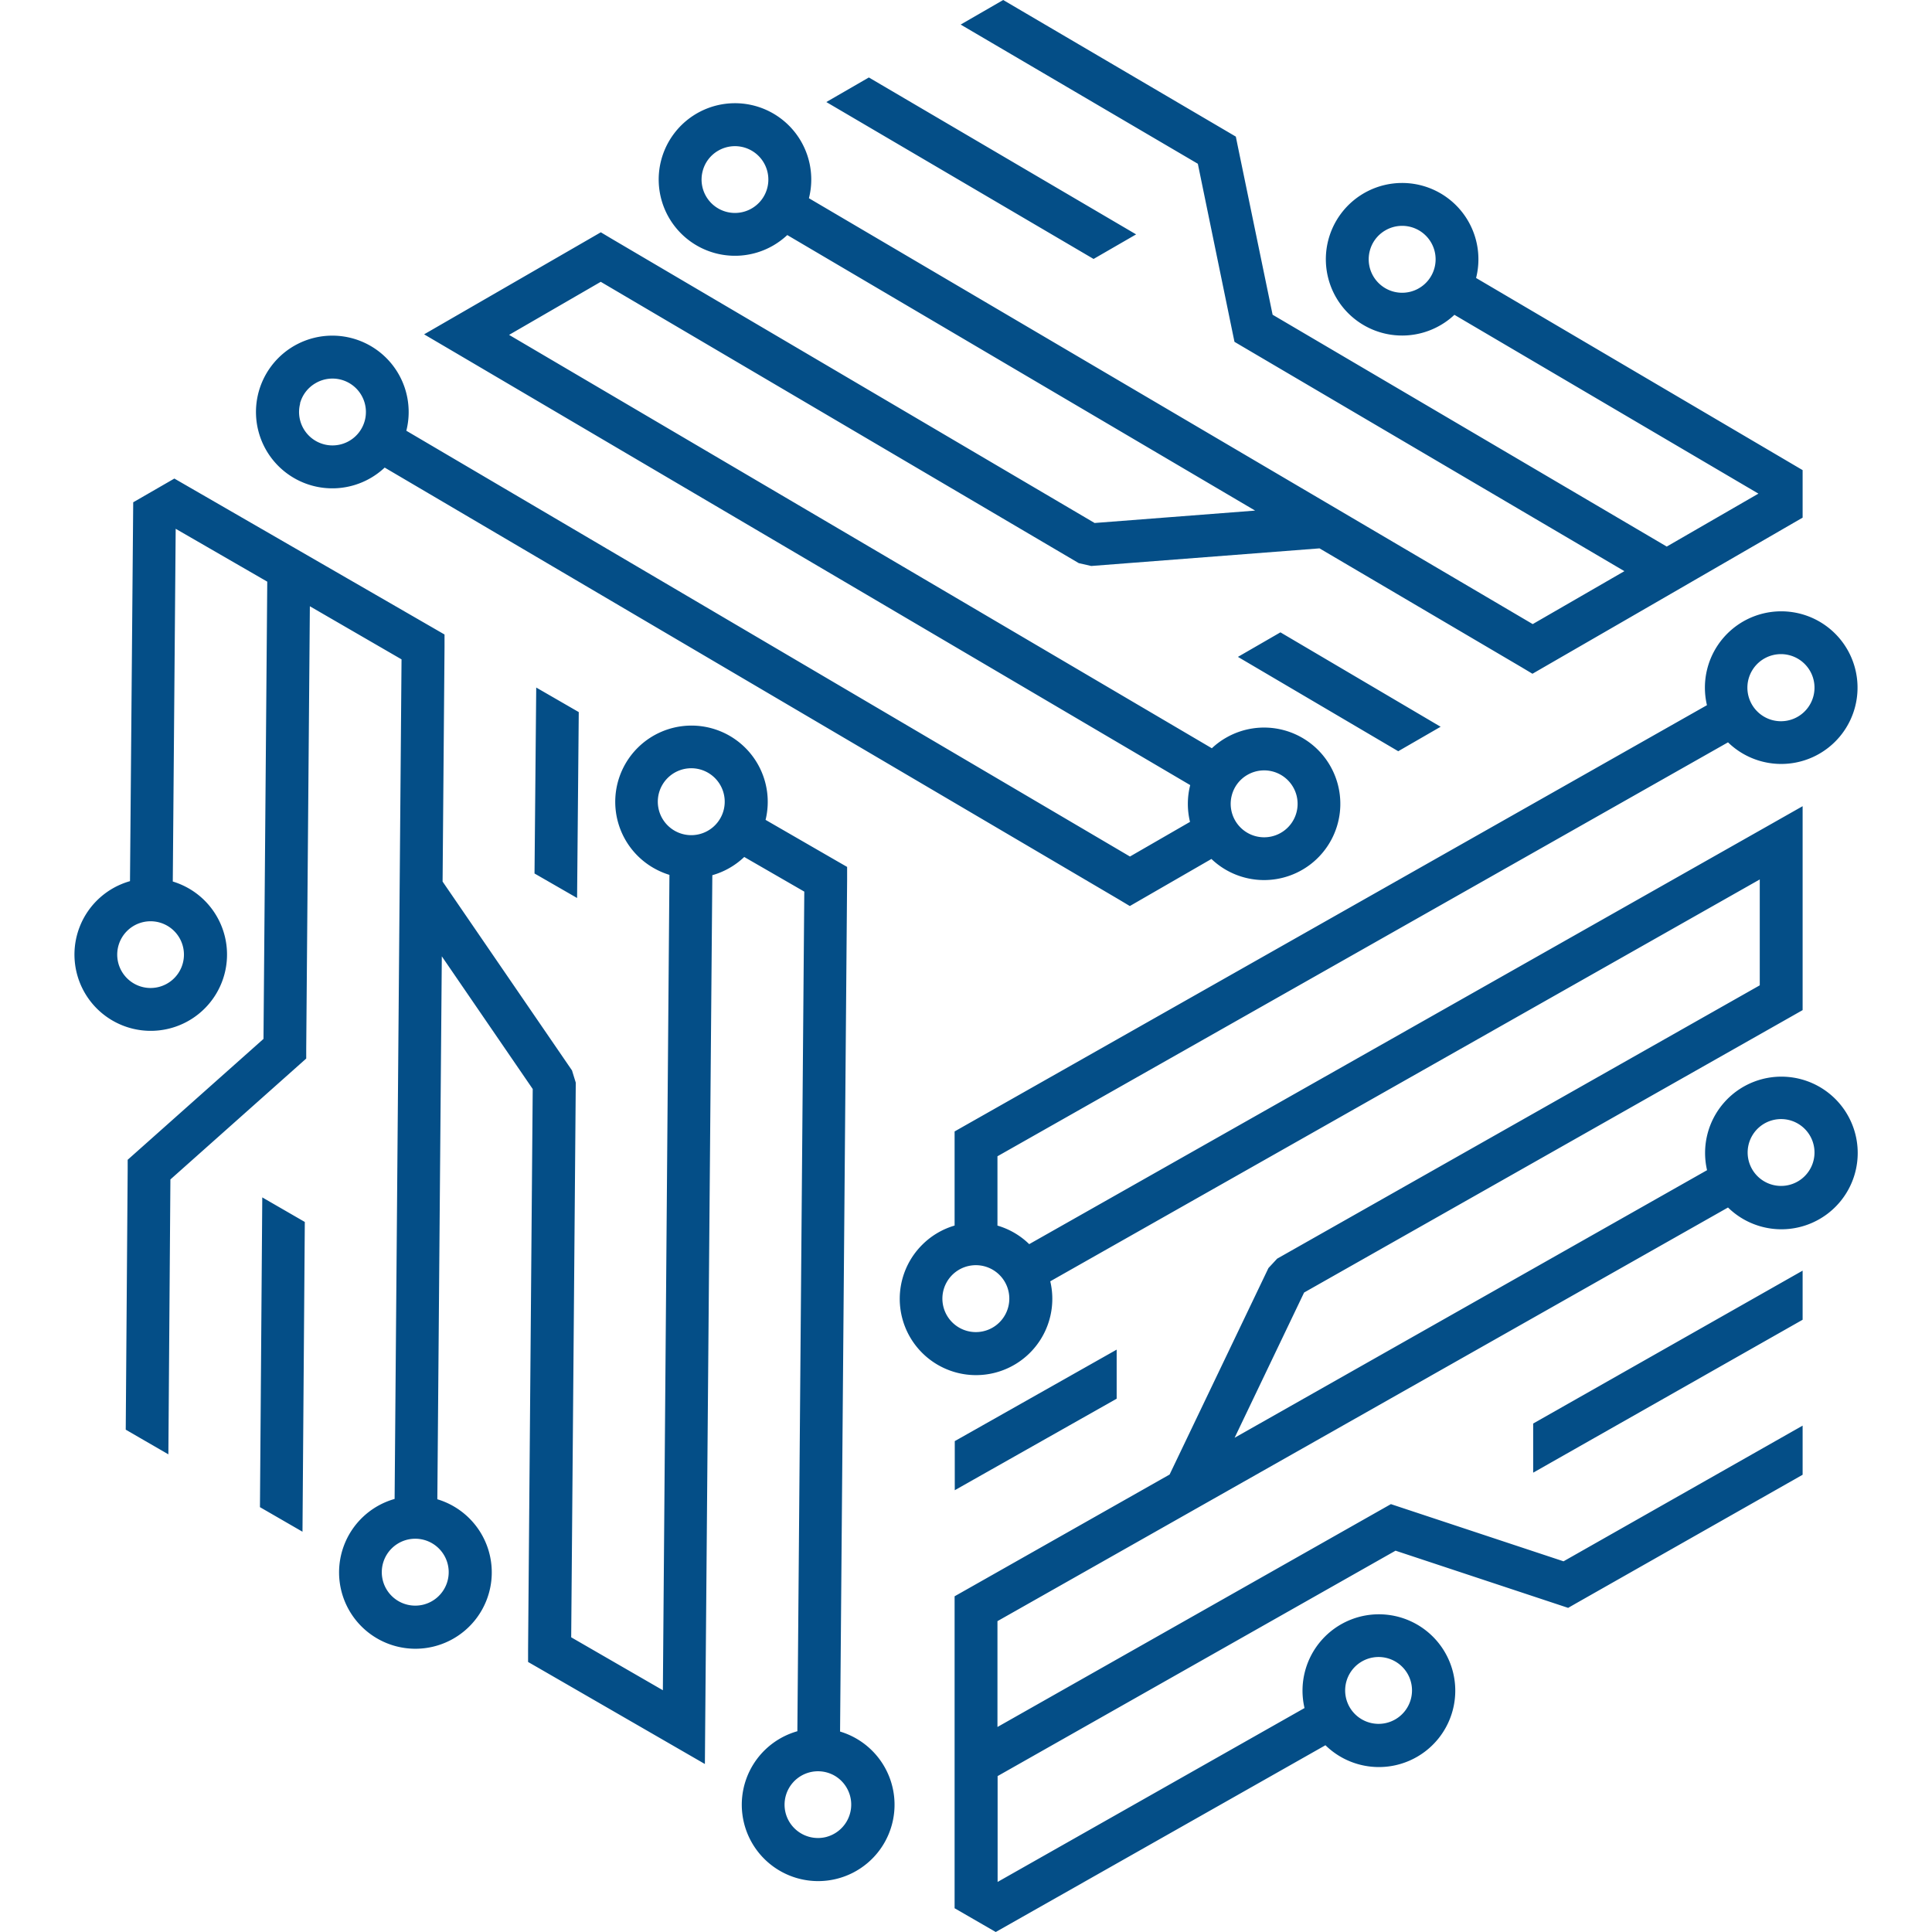 <svg xmlns="http://www.w3.org/2000/svg" viewBox="0 0 600 600"><defs><style>.cls-1{fill:#044e87}</style></defs><g id="LOGO"><path class="cls-1" d="M376.22 266.76l-22 12.69-3.34 1.93-3.34-2-228.07-134.17a23.94 23.94 0 01-4.39 3.26 23.71 23.71 0 1111.11-14.7L350.92 266l18.65-10.76a23.59 23.59 0 01.06-11.42L141.55 109.61l-9.84-5.78 9.87-5.7 41.67-24.06 3.34-1.93 3.35 2 150 88.28 49.85-3.85L244.5 73a24.48 24.48 0 01-4.4 3.26 23.69 23.69 0 1111.12-14.7L476 193.82l28.47-16.44-118.53-69.71-2.56-1.51-.59-2.85L372 50.86 298.34 7.63 311.55 0l69.69 40.92 2.56 1.51.58 2.86 10.84 52.45 122.4 72 28.47-16.44-94.41-55.53a23.17 23.17 0 01-4.39 3.26 23.69 23.69 0 1111.12-14.7L559.82 146v14.76l-53.62 31-26.94 15.55-3.34 1.93-3.34-2-62.79-36.94-70.89 5.47-3.87-.88-148.46-87.37L158.1 104l218.25 128.38a23.17 23.17 0 014.39-3.26 23.68 23.68 0 11-4.52 37.64zm-36.6-186.34l-83-48.73 13.21-7.63 83 48.73-13.21 7.63zm42.94 166.52a10.39 10.39 0 104.84-6.3 10.31 10.31 0 00-4.84 6.3zM218.23 53.09a10.37 10.37 0 104.84-6.31 10.29 10.29 0 00-4.84 6.31zm-125 72.18A10.38 10.38 0 1098 119a10.32 10.32 0 00-4.83 6.3zm332.19-47.44a10.39 10.39 0 104.84-6.3 10.31 10.31 0 00-4.84 6.3zm8.78 155.45L384.45 204l13.2-7.62 49.75 29.32-13.2 7.62zM237.74 254.61l22 12.7 3.34 1.92v3.89l-2.19 264.63a23.72 23.72 0 11-13.26-.1l2.15-260.75-18.65-10.76a23.71 23.71 0 01-9.91 5.66L219 536.42l-.09 11.41-9.87-5.7-41.68-24.06-3.36-1.93v-3.87l1.44-174.07-28.23-41.2-1.39 168.61a23.71 23.71 0 11-13.27-.1l2.15-260.74-28.47-16.49-1.13 137.46v3l-2.18 1.94-40 35.61-.63 85.37L39.05 444l.6-80.82v-3l2.18-1.94 40-35.6 1.17-142-28.44-16.42-.9 109.54a24.27 24.27 0 015 2.17 23.69 23.69 0 11-18.29-2.28l1-117.66 12.78-7.37 53.62 30.95 26.94 15.55 3.34 1.93v3.89l-.6 72.84 40.19 58.65 1.17 3.8-1.42 172.25 28.47 16.44 2.04-253.22a24.31 24.31 0 01-5-2.18 23.68 23.68 0 1134.86-14.91zM94.66 379.49l-.72 96.2-13.21-7.63.72-96.2 13.21 7.63zM217.41 259a10.39 10.39 0 10-7.88-1 10.37 10.37 0 007.88 1zm-85.72 239.28a10.39 10.39 0 10-7.88-1 10.4 10.4 0 007.88 1zm125 72.18a10.39 10.39 0 002.51-19 10.38 10.38 0 00-15.2 11.66 10.39 10.39 0 0012.71 7.34zm-207.19-264a10.36 10.36 0 10-7.88-1 10.33 10.33 0 007.88 1zm130.24-85.33l-.52 57.75-13.22-7.61.53-57.75 13.2 7.62zM296.46 380.62v-29.24l3.38-1.92L530.11 219a23.7 23.7 0 116.54 11.54L309.77 359.09v21.53a23.53 23.53 0 019.86 5.76L549.89 256l9.93-5.63v63.33l-3.38 1.92L405 401.41l-21.58 45.1 146.72-83.1a23.7 23.7 0 116.51 11.59L309.77 503.46v32.87l119.61-67.75 2.58-1.46 2.77.92 50.84 16.84 74.25-42.14V458l-70.29 39.89-2.53 1.45-2.77-.92-50.83-16.84-123.58 70v32.87l95.31-54a23.72 23.72 0 116.5 11.55l-102.39 58-12.78-7.38v-96.88l3.38-1.91 63.39-35.9 30.7-64.13 2.7-2.91L546.51 306v-32.88l-220.34 124.8a23.69 23.69 0 11-39.8-11.31 23.55 23.55 0 0110.09-6zm179.68 61.47l83.68-47.48v15.25l-83.68 47.49v-15.26zM310.45 396a10.39 10.39 0 103 7.35 10.35 10.35 0 00-3-7.35zm250.06-45.38a10.38 10.38 0 103 7.34 10.36 10.36 0 00-3-7.34zm0-144.37a10.42 10.42 0 103 7.34 10.4 10.4 0 00-3-7.34zm-125 311.43a10.38 10.38 0 103 7.34 10.34 10.34 0 00-3-7.34zm-139-70.13l50.28-28.41v15.24l-50.28 28.42v-15.24z"/></g></svg>